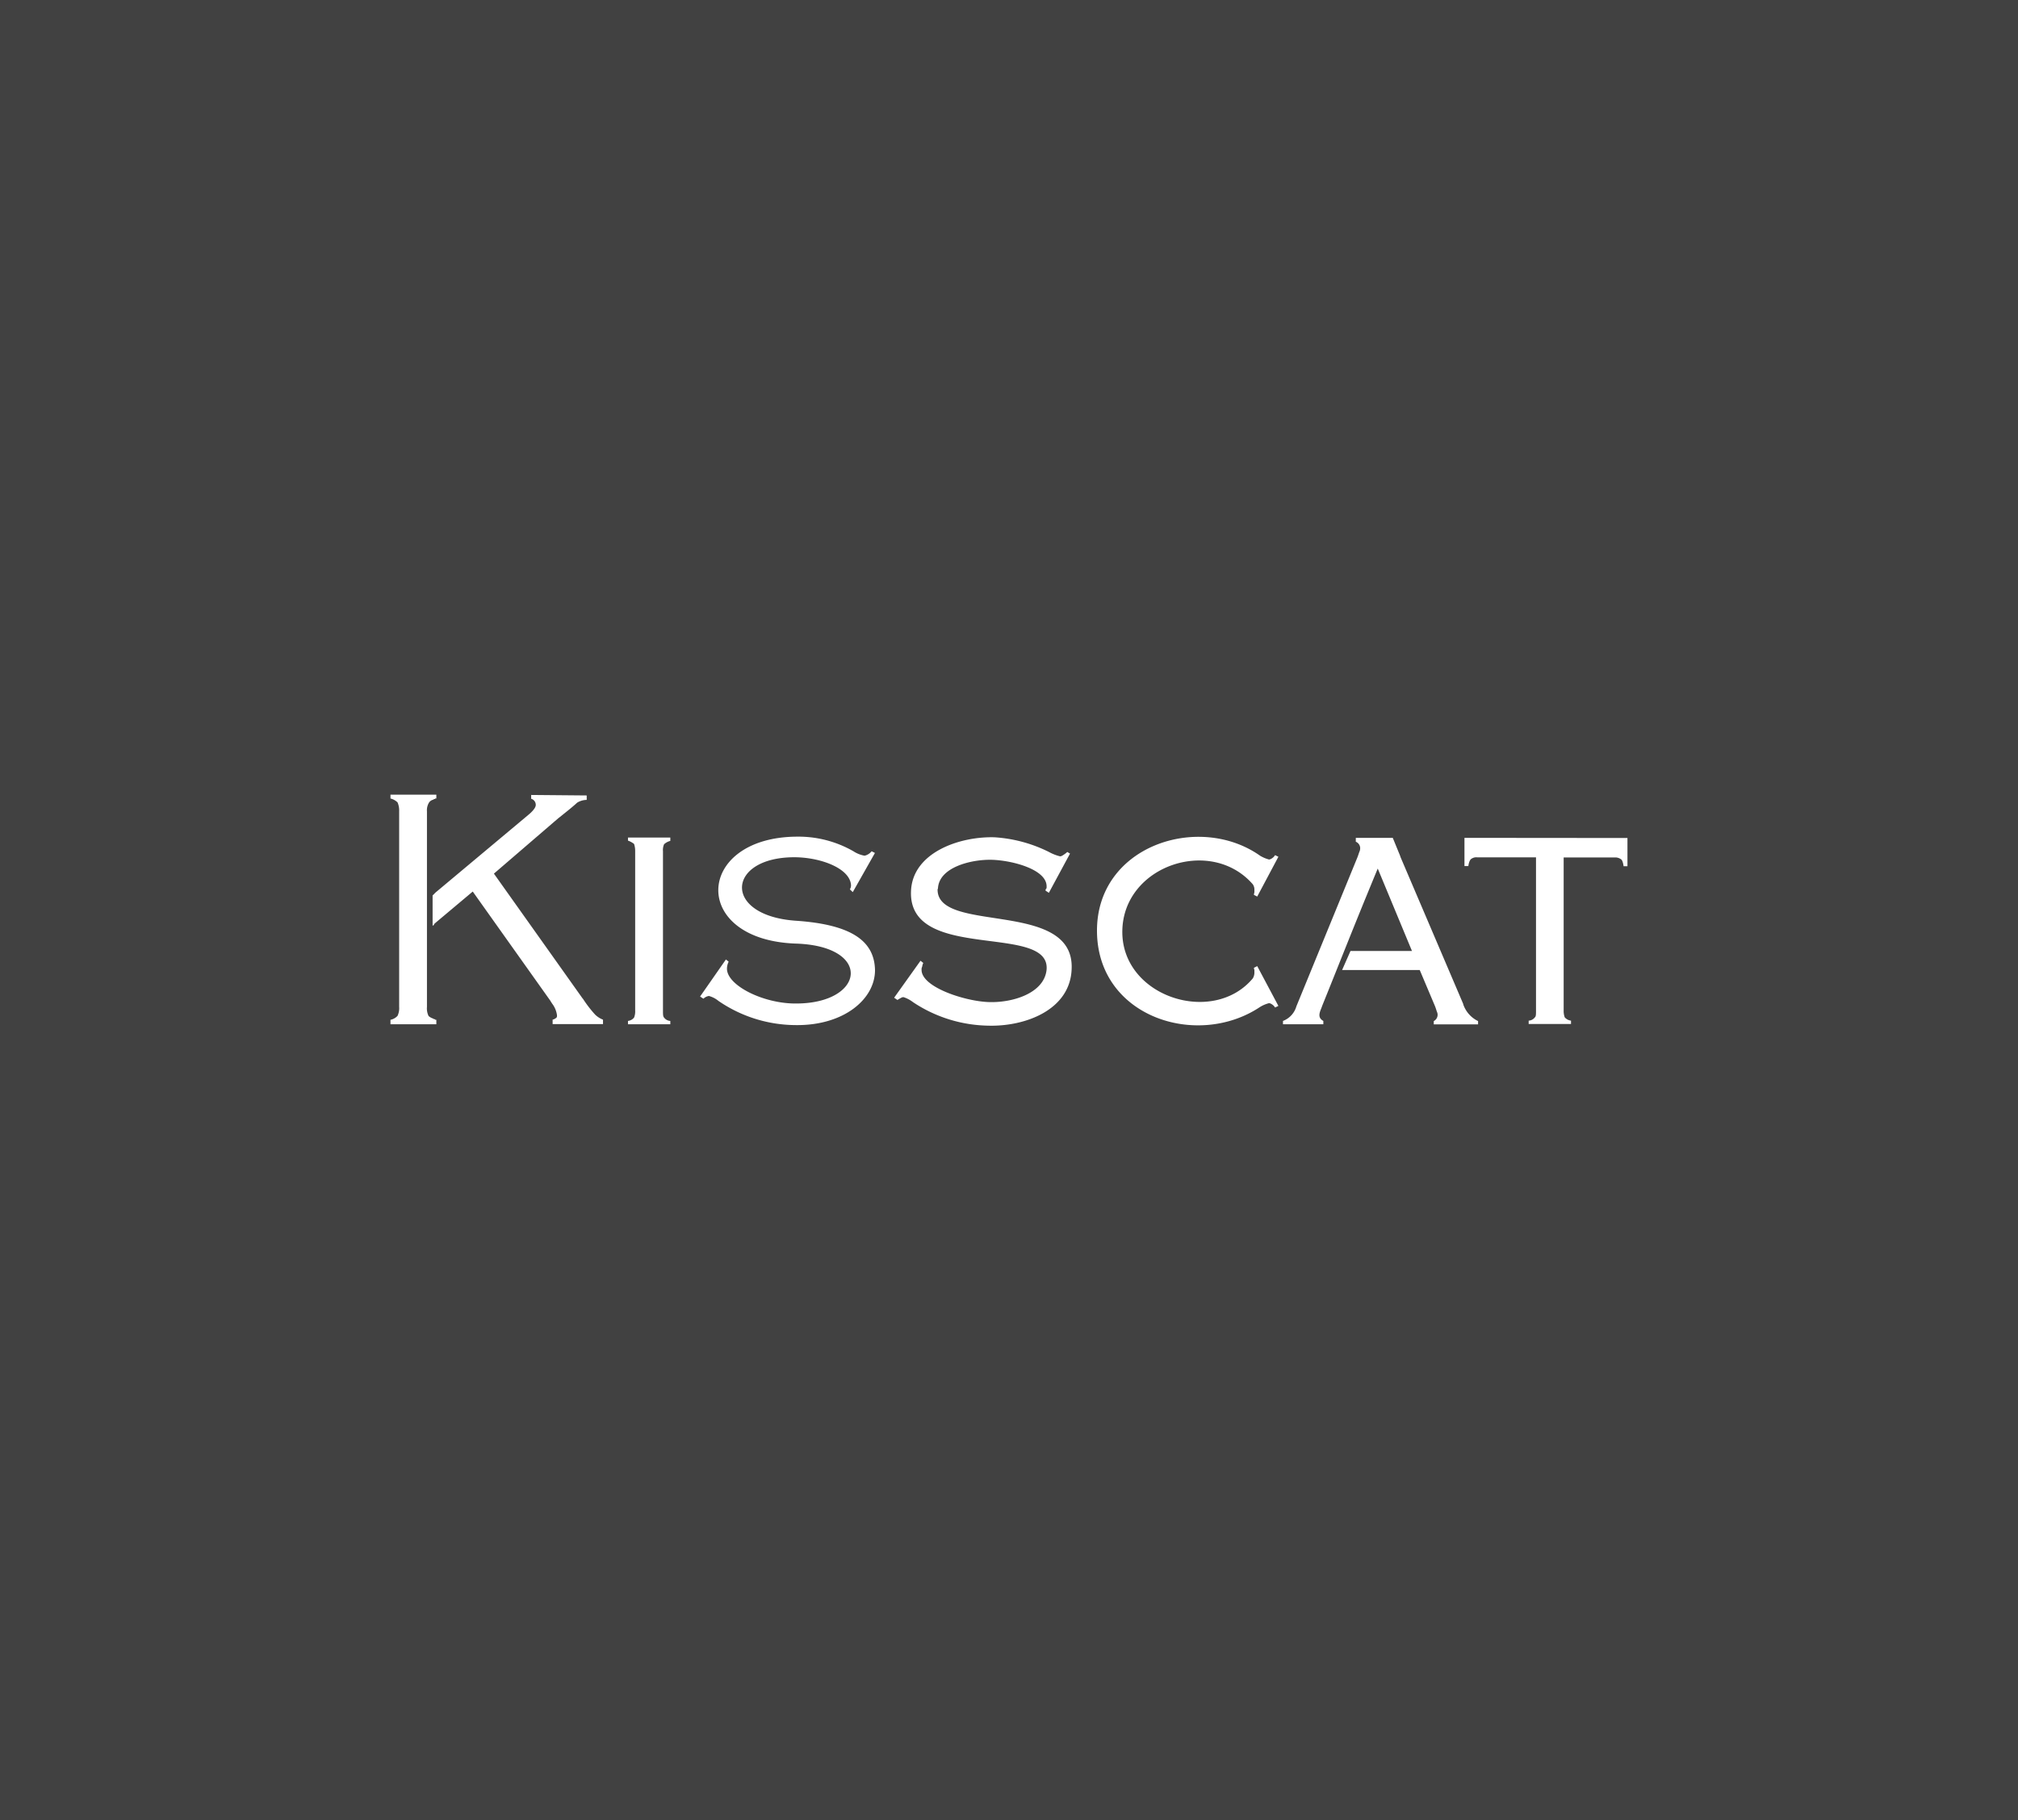 <svg xmlns="http://www.w3.org/2000/svg" viewBox="0 0 286 258"><rect x="0" y="0" width="286" height="258" fill="#333333" stroke="none"/><defs><style>.cls-1,.cls-2{fill:#fff;}.cls-1{opacity:0.07;}</style></defs><title>资源 32</title><g id="图层_2" data-name="图层 2"><g id="图层_1-2" data-name="图层 1"><rect class="cls-1" width="286" height="258"/><path class="cls-2" d="M177.71,126.84l.47.24,3-5.64-.47-.23a1.39,1.39,0,0,1-.47.47.83.83,0,0,1-.39.15,4.93,4.93,0,0,1-1.27-.54c-8.65-6.11-23.19-1.43-23.11,10.72s14.2,16.67,23.11,10.72a4.65,4.65,0,0,1,1.27-.54.83.83,0,0,1,.39.15,1.39,1.39,0,0,1,.47.47l.47-.23-3-5.64-.47.24c0,.15.07.23.07.39v.31a1.55,1.55,0,0,1-.23.8c-5.64,6.75-18.57,2.62-18.49-6.67s12.54-13.5,18.49-6.67a1.28,1.28,0,0,1,.23.78v.31c0,.1-.07.26-.07.41Zm-56.85-.39L124,120.9l-.47-.24a1.76,1.76,0,0,1-1,.63,4.26,4.26,0,0,1-1.58-.63,15.67,15.67,0,0,0-8-2.07c-14.46.07-15.24,14.69-.07,15.16,10.8.39,9.68,8.42.07,8.49-4.67.08-9.92-2.54-9.92-4.93a2.23,2.23,0,0,1,.24-1l-.39-.31-3.66,5.25.47.31a1.45,1.45,0,0,1,.78-.39,3.65,3.65,0,0,1,1.35.7,19.47,19.47,0,0,0,11,3.43c6.75.07,11.19-3.66,11.19-7.79-.08-3.9-2.94-6.44-11.19-7-10.57-.72-9.85-9.14,0-9,3.73.08,7.71,1.66,7.79,4a1.12,1.12,0,0,1-.16.55ZM89,119.15a3.09,3.09,0,0,1,.86.47,3.09,3.09,0,0,1,.16,1v22.62a2.33,2.33,0,0,1-.16,1,1.31,1.31,0,0,1-.86.47v.47h6v-.47a1.17,1.17,0,0,1-.88-.47c-.16-.16-.16-.47-.16-1V120.66a2,2,0,0,1,.16-1,2.11,2.11,0,0,1,.88-.47v-.47H89Zm118.55-.39v4h.55c.07-.54.23-.88.39-1a1.23,1.23,0,0,1,.86-.24h8.34v21.68c0,.55,0,.88-.16,1a1.18,1.18,0,0,1-.88.47v.47h6v-.47a1.41,1.41,0,0,1-.89-.47,2.68,2.68,0,0,1-.15-1V121.54h7.22a1.34,1.34,0,0,1,.88.24c.16.07.31.39.39,1h.55v-4Zm-.16,23.58-8.88-20.8a6.05,6.05,0,0,0-.24-.63l-.88-2.15h-5.24v.55a1,1,0,0,1,.62.86,1.3,1.3,0,0,1-.07.47c-.08.16-.16.47-.32.88l-8.65,21.12a3.14,3.14,0,0,1-1.9,2.07v.47h5.72v-.47c-1-.55-.39-1.43-.16-2.15,2.7-6.68,4.37-11,7.87-19.45l4.85,11.68H191.4l-1.19,2.7h11l2.15,5.09c.16.39.23.7.31.88a1,1,0,0,1-.47,1.27v.47h6.28v-.47a4.1,4.1,0,0,1-2.11-2.39ZM61.54,144.48a.07.07,0,0,1-.07-.08,1.8,1.8,0,0,1-.73-.39,2.49,2.49,0,0,1-.23-1.28V115a2.08,2.08,0,0,1,.31-1.27,1,1,0,0,1,.63-.39.08.08,0,0,1,.08-.08c.07,0,.15,0,.15-.08h.16v-.54h-6.5v.54a2.22,2.22,0,0,1,1,.55,2.88,2.88,0,0,1,.23,1.27v27.71a2.54,2.54,0,0,1-.23,1.28,1.85,1.85,0,0,1-1,.56v.63h6.5v-.63h-.16c0-.09-.06-.09-.14-.09Z"/><path class="cls-2" d="M82.58,141.54,70,123.83,79.1,116c.88-.7,2-1.58,2.7-2.23a2.63,2.63,0,0,1,1.35-.39v-.63l-7.87-.07v.54a.89.89,0,0,1,.65.88c0,.48-.71,1.12-1,1.36L61.7,126.53l-.23.24-.16.15v4.29l.16-.08.07-.16.16-.15L67,126.37l11,15.48c.08.16.16.24.24.39a3.45,3.45,0,0,1,.7,1.67c0,.15,0,.31-.15.39a1.19,1.19,0,0,1-.47.23v.63h7.14v-.63a3.34,3.34,0,0,1-1.12-.72,17,17,0,0,1-1.74-2.27ZM132.93,126c.08-3.09,4.76-4.2,7.61-4.13s7.87,1.35,7.79,3.82c0,.16,0,.23-.08.31s-.07.16-.07.24l.47.31,3-5.56-.39-.23a3.68,3.68,0,0,1-.63.47.76.76,0,0,1-.39.15,6.51,6.51,0,0,1-1.58-.62,20.06,20.06,0,0,0-7.71-2.08c-4.94-.15-11.69,2.16-11.84,7.71-.32,10.08,19.92,4.37,19.21,11.12-.39,3.33-4.93,4.68-8.33,4.52s-9.46-2.15-9.38-4.6a.69.69,0,0,1,.08-.39,2,2,0,0,1,.16-.55l-.39-.31-3.74,5.24.47.32a5.32,5.32,0,0,1,.55-.32.56.56,0,0,1,.31-.08,4.41,4.41,0,0,1,1.35.71,19.78,19.78,0,0,0,10.65,3.33c5.24.15,11.68-2.23,11.83-8.11.34-9.84-19.21-4.83-19-11.27Z"/></g></g></svg>